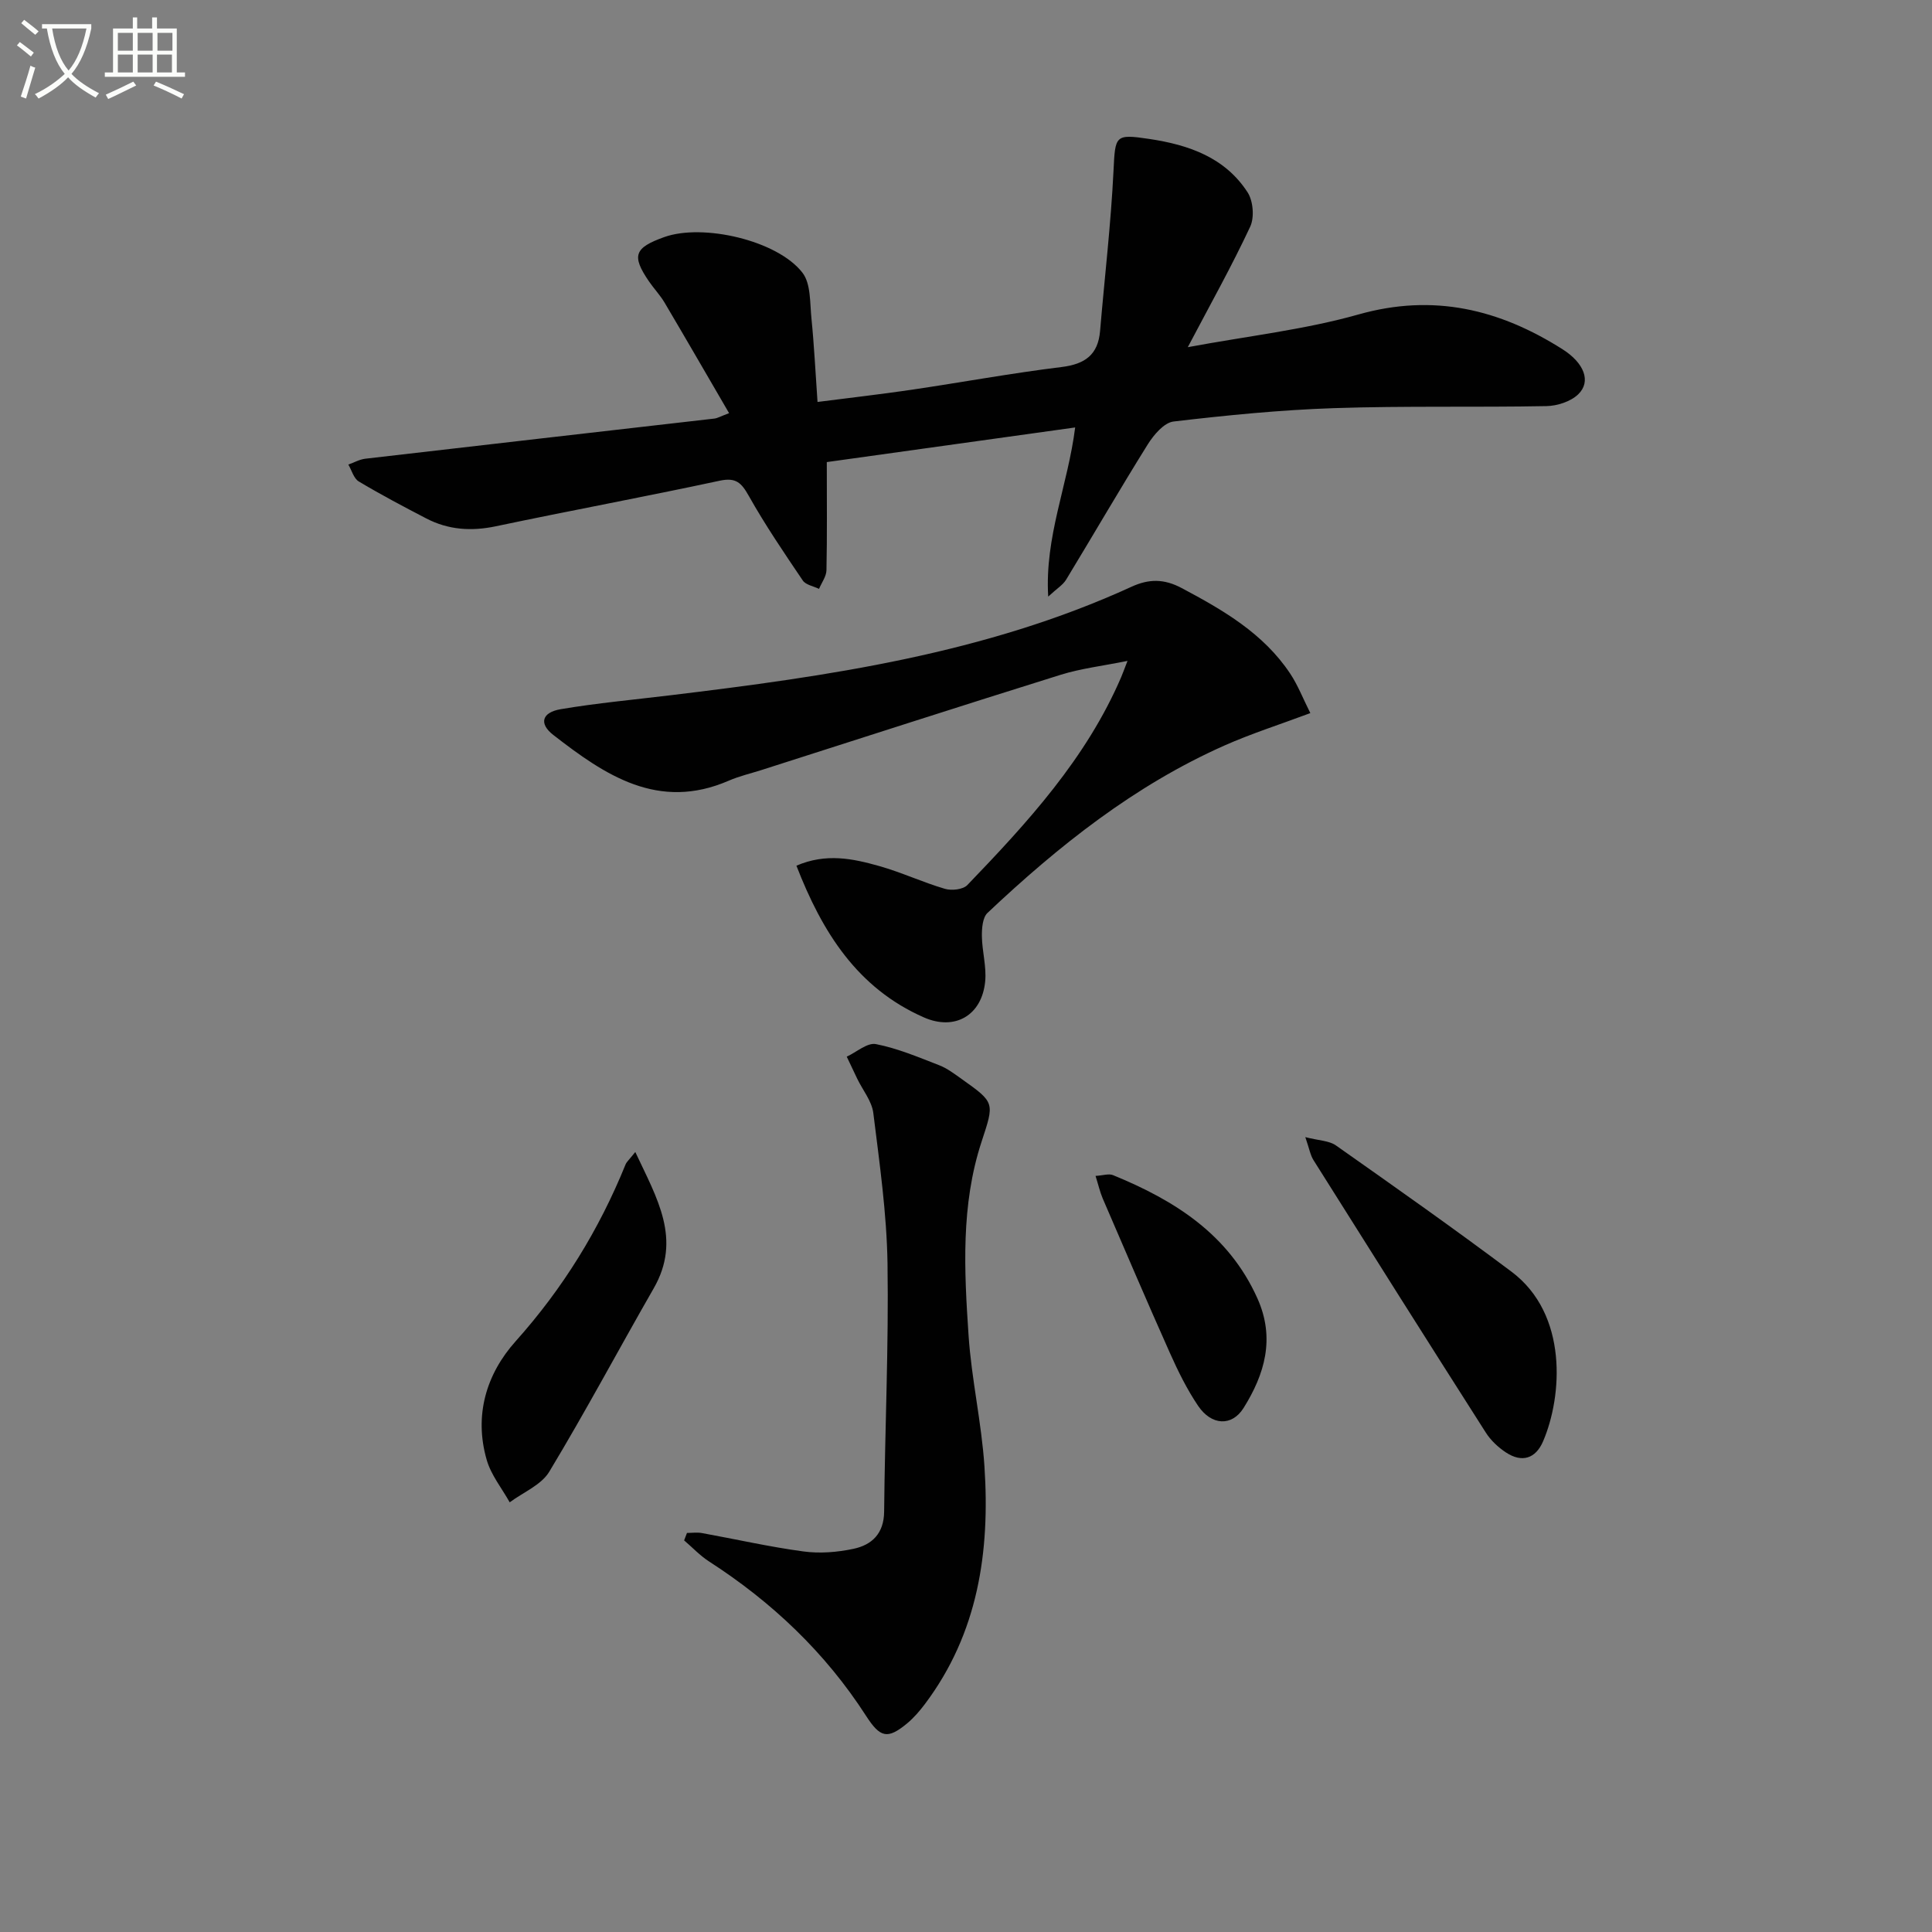 <svg enable-background="new 0 0 400 400" viewBox="0 0 400 400" xmlns="http://www.w3.org/2000/svg"><rect x="0" y="0" width="400" height="400" fill="#808080" stroke="none"/><path d="m6.4 11.7c-1-.8-1.9-1.6-2.9-2.3l.6-.7c.9.7 1.9 1.4 2.9 2.2zm-2.1 8.3c.7-2.1 1.4-4.2 2-6.4.2.1.6.3 1 .4-.7 2.3-1.3 4.4-1.9 6.4zm3-12.8c-1.1-.9-2.1-1.7-2.9-2.4l.6-.7c1 .8 2 1.5 3 2.4zm1.4-1.3v-.9h10.2v.9c-.9 4.2-2.3 7.3-4.1 9.4 1.3 1.4 3.2 2.7 5.7 4-.2.2-.4.5-.7.9-2.5-1.4-4.4-2.7-5.7-4.2-1.4 1.5-3.5 3-6.1 4.4 0 0 0 0-.1-.1-.3-.4-.5-.7-.7-.8 2.7-1.3 4.7-2.8 6.2-4.2-1.8-2.2-3-5.3-3.7-9.4zm9.2 0h-7.1c.6 3.8 1.7 6.7 3.4 8.7 1.7-2 2.9-4.8 3.7-8.7z" fill="#fbfcfa"/><path d="m31.6 3.6h.9v2.3h4.1v9.1h1.7v.9h-16.6v-.9h1.7v-9.1h4.1v-2.3h.9v2.3h3.1v-2.3zm-4 13.3.6.8c-1.9.9-3.8 1.9-5.8 2.8-.2-.3-.3-.6-.5-.9 2-.9 3.9-1.8 5.7-2.7zm-3.2-10.1v3.7h3.1v-3.7zm0 4.5v3.7h3.1v-3.7zm4.1-4.5v3.7h3.1v-3.7zm0 4.5v3.7h3.1v-3.7zm9.1 9.1c-2.1-1.1-4.1-2-5.8-2.7l.5-.8c2.2.9 4.1 1.8 5.8 2.6zm-1.9-13.6h-3.1v3.7h3.1zm-3.2 4.5v3.7h3.1v-3.7z" fill="#fbfcfa"/><g fill="#010101"><path d="m222.6 88.5c-17.48 2.44-34.8 4.85-51.42 7.17 0 8.17.08 15.28-.07 22.39-.03 1.3-1 2.57-1.54 3.86-1.15-.56-2.74-.82-3.36-1.73-3.88-5.74-7.79-11.49-11.18-17.52-1.53-2.72-2.66-3.87-6.04-3.14-15.41 3.31-30.91 6.18-46.33 9.43-5.09 1.07-9.85.75-14.42-1.63-4.71-2.45-9.41-4.93-13.96-7.65-1.04-.62-1.46-2.3-2.16-3.5 1.18-.41 2.32-1.07 3.53-1.21 24.08-2.8 48.17-5.54 72.26-8.31.62-.07 1.2-.43 3.04-1.12-4.58-7.86-8.93-15.4-13.36-22.89-.93-1.57-2.22-2.91-3.25-4.42-3.61-5.3-3.02-6.93 3.2-9.15 7.98-2.85 23.4.67 28.59 7.37 1.77 2.28 1.54 6.23 1.87 9.46.55 5.45.81 10.92 1.26 17.31 6.55-.84 13.04-1.58 19.5-2.53 10.35-1.53 20.65-3.43 31.02-4.7 4.85-.6 7.56-2.52 7.98-7.47.93-11.05 2.24-22.09 2.78-33.16.36-7.33.28-7.66 7.43-6.59 8.14 1.22 15.65 3.82 20.33 11.05 1.16 1.79 1.44 5.19.54 7.11-3.78 8.1-8.16 15.91-12.92 24.95 12.47-2.32 24.18-3.62 35.36-6.78 15.52-4.38 29.16-1.07 42.21 7.2 4.5 2.85 6 6.68 3.27 9.33-1.56 1.51-4.34 2.41-6.6 2.45-14.65.28-29.32-.07-43.95.42-11.1.37-22.2 1.47-33.24 2.77-1.96.23-4.09 2.75-5.33 4.72-5.78 9.26-11.25 18.71-16.92 28.04-.66 1.08-1.89 1.81-3.7 3.49-.75-12.43 4.07-23.03 5.58-35.02z"/><path d="m164.89 179.23c6.15-2.65 11.71-1.46 17.12.07 4.62 1.3 9.02 3.37 13.62 4.72 1.39.41 3.75.16 4.65-.78 12.47-12.96 24.62-26.21 31.85-43.05.32-.75.59-1.52 1.31-3.36-5.12 1.04-9.61 1.56-13.85 2.88-20.73 6.47-41.39 13.15-62.07 19.76-2.21.7-4.49 1.23-6.61 2.15-14.61 6.35-25.64-1.13-36.36-9.46-3-2.33-2.39-4.66 1.54-5.33 7.51-1.27 15.12-1.96 22.69-2.88 32.67-3.94 65.19-8.59 95.51-22.48 3.56-1.63 6.69-1.67 10.36.28 8.6 4.57 16.92 9.38 22.46 17.7 1.6 2.4 2.66 5.17 4.18 8.19-6.39 2.39-12.22 4.24-17.78 6.71-18.64 8.27-34.36 20.79-49.06 34.66-1.02.96-1.18 3.19-1.16 4.82.04 3.13.98 6.3.68 9.36-.68 7.06-6.29 10.26-12.67 7.46-13.8-6.06-21.07-17.65-26.41-31.42z"/><path d="m142.23 317.38c1.03 0 2.09-.16 3.08.02 7.01 1.27 13.98 2.86 21.03 3.81 3.38.46 7 .17 10.35-.54 3.82-.81 6.31-3.14 6.36-7.69.16-17.13.96-34.26.7-51.38-.16-10.41-1.66-20.81-2.94-31.16-.3-2.45-2.17-4.71-3.31-7.06-.74-1.53-1.46-3.07-2.19-4.61 2.03-.94 4.26-2.95 6.04-2.6 4.49.88 8.81 2.71 13.11 4.38 1.67.65 3.17 1.8 4.66 2.86 6.94 4.92 6.75 4.88 4.09 13.01-4.29 13.09-3.58 26.63-2.68 40.05.61 9.08 2.69 18.06 3.29 27.14 1.17 17.63-1.3 34.52-12.31 49.17-1.09 1.45-2.31 2.87-3.7 4.03-4.08 3.37-5.58 2.97-8.52-1.59-8.43-13.08-19.46-23.54-32.51-31.95-1.87-1.21-3.43-2.89-5.14-4.35.19-.51.39-1.02.59-1.54z"/><path d="m270.25 235.43c2.8.72 4.92.72 6.34 1.72 12.2 8.59 24.41 17.19 36.35 26.14 11.76 8.81 10.54 25.79 6.54 35.12-1.55 3.6-4.38 4.48-7.68 2.31-1.62-1.06-3.17-2.52-4.2-4.15-11.96-18.75-23.83-37.57-35.67-56.4-.65-1.05-.86-2.38-1.68-4.74z"/><path d="m131.53 238.51c4.51 9.63 9.66 18.04 3.81 28.23-7.25 12.63-14.1 25.5-21.62 37.96-1.66 2.76-5.4 4.26-8.19 6.34-1.63-2.91-3.86-5.65-4.76-8.78-2.66-9.19-.11-17.76 5.99-24.57 9.78-10.93 17.27-23.08 22.75-36.59.23-.57.78-1.02 2.02-2.59z"/><path d="m226.82 243.46c1.53-.09 2.74-.52 3.62-.16 12.76 5.22 23.96 12.25 29.91 25.55 3.68 8.23 1.51 15.65-2.89 22.67-2.41 3.84-6.63 3.64-9.4-.45-2.31-3.42-4.17-7.2-5.86-10.99-4.74-10.61-9.3-21.29-13.9-31.96-.56-1.32-.88-2.75-1.48-4.66z"/></g></svg>
